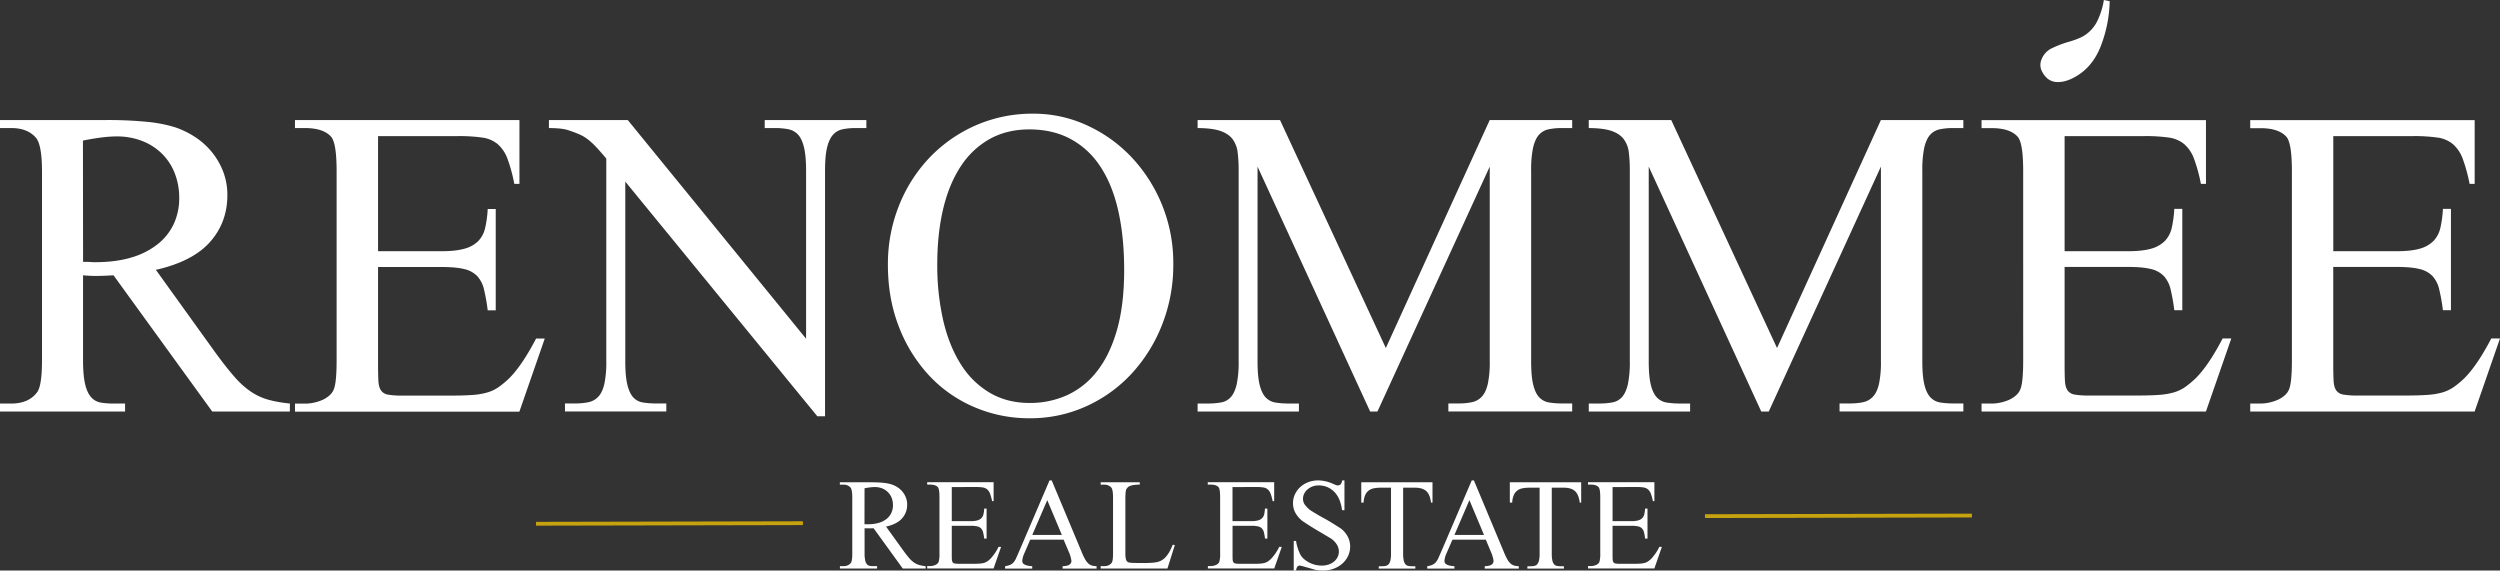 <svg id="fa3dfe1a-42d2-465e-ac5d-c6794ad1d1ed" data-name="af295577-cfe4-417a-9098-5c4b2450f8e5" xmlns="http://www.w3.org/2000/svg" viewBox="0 0 1970.59 449.7"><rect x="0" y="0" width="1970.59" height="449.7" fill="#333333" stroke="none"/><path d="M729.66,448.14H711.59l-23-31.78-2.28.11h-3.25c-.5,0-1-.06-1.57-.11V436.1a25.49,25.49,0,0,0,.49,5.65,6.58,6.58,0,0,0,1.42,3.06,3.92,3.92,0,0,0,2.24,1.24,17.16,17.16,0,0,0,3,.22h2.7v1.87H662.05v-1.87h2.62q4.19,0,6.13-2.77c.67-1.09,1-3.55,1-7.4V392.2c0-4.19-.48-6.83-1.42-7.93a7.24,7.24,0,0,0-5.76-2.24H662v-1.87h24.75q5.46,0,9.43.41a32.72,32.72,0,0,1,6.5,1.24,19.87,19.87,0,0,1,4.79,2.28,17.07,17.07,0,0,1,3.93,3.51,16.61,16.61,0,0,1,2.65,4.6,15,15,0,0,1,1,5.46,15.84,15.84,0,0,1-4,10.92q-4,4.56-12.63,6.5l14,19.45c1.65,2.24,3.1,4.09,4.38,5.53a19.18,19.18,0,0,0,3.81,3.44,14.19,14.19,0,0,0,4,1.87,30.7,30.7,0,0,0,5,.9Zm-48.24-34.92h2.84a29.28,29.28,0,0,0,8.53-1.12,17.93,17.93,0,0,0,6.13-3.14,13,13,0,0,0,3.7-4.75,14.34,14.34,0,0,0,1.24-5.95,15.46,15.46,0,0,0-1-5.79,13.12,13.12,0,0,0-3-4.56,13.44,13.44,0,0,0-4.64-3,16.08,16.08,0,0,0-5.91-1,40.75,40.75,0,0,0-7.85,1Z" transform="translate(0 0)" style="fill:#fff"/><path d="M750.22,383.94v26.85H765.1a19,19,0,0,0,5.31-.6,7.07,7.07,0,0,0,3.18-1.8,6.53,6.53,0,0,0,1.61-3.06,25.28,25.28,0,0,0,.6-4.41h1.87v23.63H775.8a44.53,44.53,0,0,0-.86-4.86,7,7,0,0,0-1.57-3.11,6.08,6.08,0,0,0-3-1.64,22,22,0,0,0-5.24-.49H750.22v22.44c0,1.69,0,3,.08,4a4.67,4.67,0,0,0,.59,2.28,2.5,2.5,0,0,0,1.65,1,19.09,19.09,0,0,0,3.29.22h11.52a47.85,47.85,0,0,0,4.93-.15,15.75,15.75,0,0,0,3.48-.6,9.42,9.42,0,0,0,2.58-1.23,19,19,0,0,0,2.39-2,37.7,37.7,0,0,0,6.36-9.35h2l-5.91,17H730.85v-1.87h2.4a9.65,9.65,0,0,0,2-.22,10.6,10.6,0,0,0,2-.64,6.22,6.22,0,0,0,1.68-1.09,3.59,3.59,0,0,0,1-1.57,23.47,23.47,0,0,0,.59-6.58V392c0-4.34-.42-7-1.27-8q-1.79-2-6-2h-2.4V380.1h52.35V395H782a37.18,37.18,0,0,0-1.6-5.87,8.45,8.45,0,0,0-2.28-3.4,7.14,7.14,0,0,0-3.63-1.53,38.1,38.1,0,0,0-5.65-.34Z" transform="translate(0 0)" style="fill:#fff"/><path d="M838.39,425.4H812.07l-4.64,10.7a17.42,17.42,0,0,0-1.64,5.91,4,4,0,0,0,.26,1.49,2.8,2.8,0,0,0,1.12,1.24,8.65,8.65,0,0,0,2.39,1,21.65,21.65,0,0,0,4.08.56v1.87H792.25V446.3a14.66,14.66,0,0,0,4.11-1.12,8.23,8.23,0,0,0,2.7-2.06,14,14,0,0,0,2-3.4q.95-2.1,2.28-5.16l23.93-55.87H829l23.64,56.47a45.26,45.26,0,0,0,2.65,5.64,13.94,13.94,0,0,0,2.54,3.33,7.2,7.2,0,0,0,2.84,1.65,15.51,15.51,0,0,0,3.71.52v1.87H837.59V446.3c2.69-.1,4.52-.53,5.5-1.31a3.5,3.5,0,0,0,1.45-2.8,24.09,24.09,0,0,0-2-7ZM837,421.67l-11.52-27.45-11.81,27.45Z" transform="translate(0 0)" style="fill:#fff"/><path d="M924.39,429.37l1.65.3-5.83,18.47H867.59v-1.87h2.62c2.79,0,4.84-.92,6.13-2.77.7-1.09,1-3.56,1-7.4V392.2c0-4.19-.47-6.84-1.42-7.93a7.21,7.21,0,0,0-5.75-2.24h-2.58v-1.87H898.4V382a33.7,33.7,0,0,0-4.6.26,14,14,0,0,0-3,.75,5.49,5.49,0,0,0-1.87,1.16,6.6,6.6,0,0,0-1.12,1.5c-.5,1-.75,3.55-.75,7.7v42.7a17.75,17.75,0,0,0,.53,5.08,3.33,3.33,0,0,0,2.09,2.17c.9.3,3.51.45,7.85.45h4.94q7.85,0,11-1.12a11.87,11.87,0,0,0,3-1.5,13.92,13.92,0,0,0,2.77-2.54,24.29,24.29,0,0,0,2.62-3.81A51.94,51.94,0,0,0,924.39,429.37Z" transform="translate(0 0)" style="fill:#fff"/><path d="M971.51,383.94v26.85h14.88a19,19,0,0,0,5.31-.6,7.26,7.26,0,0,0,3.18-1.8,6.53,6.53,0,0,0,1.61-3.06,26.26,26.26,0,0,0,.59-4.41H999v23.63h-1.87a41.88,41.88,0,0,0-.86-4.86,6.91,6.91,0,0,0-1.57-3.11,5.93,5.93,0,0,0-3-1.64,21.88,21.88,0,0,0-5.23-.49H971.54v22.44c0,1.69,0,3,.07,4a4.54,4.54,0,0,0,.6,2.28,2.5,2.5,0,0,0,1.65,1,19.09,19.09,0,0,0,3.29.22h11.44a47.56,47.56,0,0,0,4.94-.15,15.75,15.75,0,0,0,3.48-.6,9.42,9.42,0,0,0,2.58-1.23,22.81,22.81,0,0,0,2.39-2,38.16,38.16,0,0,0,6.36-9.35h2l-5.91,17H952.08v-1.87h2.39a9.65,9.65,0,0,0,2-.22,10.6,10.6,0,0,0,2-.64,6.27,6.27,0,0,0,1.69-1.09,3.68,3.68,0,0,0,1-1.57,22.76,22.76,0,0,0,.6-6.58V392c0-4.34-.42-7-1.27-8q-1.8-2-6.06-2H952V380.1h52.35V395h-1.2a36.17,36.17,0,0,0-1.61-5.87,8.22,8.22,0,0,0-2.28-3.4,7.1,7.1,0,0,0-3.62-1.53,38.1,38.1,0,0,0-5.65-.34Z" transform="translate(0 0)" style="fill:#fff"/><path d="M1059.75,378.66v23.49h-1.87q-1.28-9.5-6.2-14.51a16.87,16.87,0,0,0-12.57-5,12.42,12.42,0,0,0-4.78.9,13.3,13.3,0,0,0-3.82,2.35,10.47,10.47,0,0,0-2.54,3.33,8.88,8.88,0,0,0-.9,3.89,8.54,8.54,0,0,0,.75,3.55c.5,1.12,2,2.88,4.64,5.27q6.49,4.13,11.59,6.81,4.79,2.61,12.94,7.92a18.79,18.79,0,0,1,5.38,6.4,16.93,16.93,0,0,1,1.87,7.74,17.27,17.27,0,0,1-1.57,7.25,18.54,18.54,0,0,1-4.38,6,21,21,0,0,1-6.76,4.12,24,24,0,0,1-8.68,1.53,32.07,32.07,0,0,1-5.53-.45,16.7,16.7,0,0,1-2.36-.63c-1.27-.37-2.63-.76-4.07-1.16l-4-1.13a16.31,16.31,0,0,0-2.17-.52,2.58,2.58,0,0,0-2,.75,6.21,6.21,0,0,0-1.09,3.14h-1.87V426.37h1.83a36.46,36.46,0,0,0,3.52,11,13.16,13.16,0,0,0,2.8,3.33,20,20,0,0,0,4,2.69,21.74,21.74,0,0,0,4.74,1.8,21.38,21.38,0,0,0,5.16.63,16.71,16.71,0,0,0,5.65-.9,13,13,0,0,0,4.26-2.43,10.68,10.68,0,0,0,2.7-3.55,10.12,10.12,0,0,0,.93-4.26,10.55,10.55,0,0,0-1.38-5.09,16.43,16.43,0,0,0-4.68-5l-7.62-4.56q-8.46-4.86-15-9.35a21.32,21.32,0,0,1-5.57-6.39,15.84,15.84,0,0,1-1.9-7.74,16.15,16.15,0,0,1,1.49-6.84,18.07,18.07,0,0,1,4.15-5.73,19.61,19.61,0,0,1,6.32-3.88,21.7,21.7,0,0,1,7.93-1.43,29,29,0,0,1,11.44,2.62l2.39,1a3.39,3.39,0,0,0,1.57.3,3.12,3.12,0,0,0,2.17-.74,5.8,5.8,0,0,0,1.27-3.15Z" transform="translate(0 0)" style="fill:#fff"/><path d="M1129.15,380.16v16H1128q-.83-6.42-3.78-9.08c-2-1.77-4.88-2.66-8.71-2.66H1106v52a23.48,23.48,0,0,0,.49,5.42,6.53,6.53,0,0,0,1.38,3,4.07,4.07,0,0,0,2.24,1.24,17.44,17.44,0,0,0,3.14.26h2.37v1.87H1086.8v-1.87h2.39a15.05,15.05,0,0,0,3.14-.3,4.11,4.11,0,0,0,2.25-1.31,6.82,6.82,0,0,0,1.38-3,22.55,22.55,0,0,0,.49-5.31v-52h-8.15a27.5,27.5,0,0,0-5.43.49,9.81,9.81,0,0,0-4.07,1.79,9,9,0,0,0-2.73,3.59,17.41,17.41,0,0,0-1.24,5.87H1073v-16Z" transform="translate(0 0)" style="fill:#fff"/><path d="M1171.18,425.4h-26.32l-4.64,10.7a17.44,17.44,0,0,0-1.65,5.91,4,4,0,0,0,.27,1.49,2.64,2.64,0,0,0,1.12,1.24,8.65,8.65,0,0,0,2.39,1,21.65,21.65,0,0,0,4.08.56v1.87H1125V446.3a14.66,14.66,0,0,0,4.11-1.12,8.09,8.09,0,0,0,2.69-2.06,13.72,13.72,0,0,0,2.06-3.4l2.28-5.16,23.93-55.87h1.72l23.63,56.47a46.79,46.79,0,0,0,2.66,5.64,13.94,13.94,0,0,0,2.54,3.33,7.2,7.2,0,0,0,2.84,1.65,15.51,15.51,0,0,0,3.71.52v1.87h-26.85V446.3c2.69-.1,4.52-.53,5.5-1.31a3.5,3.5,0,0,0,1.45-2.8,24.09,24.09,0,0,0-2-7Zm-1.42-3.73-11.52-27.45-11.81,27.45Z" transform="translate(0 0)" style="fill:#fff"/><path d="M1246.34,380.16v16h-1.12q-.83-6.42-3.78-9.08t-8.71-2.66h-9.57v52a24,24,0,0,0,.48,5.42,6.65,6.65,0,0,0,1.39,3,4,4,0,0,0,2.24,1.24,17.44,17.44,0,0,0,3.14.26h2.32v1.87h-28.79v-1.87h2.39a15.05,15.05,0,0,0,3.14-.3,4.08,4.08,0,0,0,2.24-1.31,7,7,0,0,0,1.39-3,23.7,23.7,0,0,0,.48-5.31v-52h-8.15a27.4,27.4,0,0,0-5.42.49,9.91,9.91,0,0,0-4.08,1.79,9.11,9.11,0,0,0-2.73,3.59,17.4,17.4,0,0,0-1.23,5.87h-1.87v-16Z" transform="translate(0 0)" style="fill:#fff"/><path d="M1271.09,383.94v26.85H1286a19,19,0,0,0,5.31-.6,7.07,7.07,0,0,0,3.18-1.8,6.39,6.39,0,0,0,1.61-3.06,25.28,25.28,0,0,0,.6-4.41h1.92v23.63h-1.87a44.53,44.53,0,0,0-.86-4.86,7,7,0,0,0-1.57-3.11,5.93,5.93,0,0,0-3-1.64,22,22,0,0,0-5.24-.49h-15v22.44c0,1.69,0,3,.08,4a4.54,4.54,0,0,0,.6,2.28,2.41,2.41,0,0,0,1.64,1,19.09,19.09,0,0,0,3.29.22h11.52a47.85,47.85,0,0,0,4.93-.15,15.75,15.75,0,0,0,3.48-.6,9.42,9.42,0,0,0,2.58-1.23,19,19,0,0,0,2.39-2,37.7,37.7,0,0,0,6.36-9.35h2l-5.91,17H1251.7v-1.87h2.4a9.65,9.65,0,0,0,2-.22,10.6,10.6,0,0,0,2-.64,6.22,6.22,0,0,0,1.68-1.09,3.59,3.59,0,0,0,1-1.57,22.76,22.76,0,0,0,.6-6.58V392c0-4.34-.43-7-1.28-8q-1.78-2-6-2h-2.4V380.1h52.35V395h-1.19a38.32,38.32,0,0,0-1.61-5.87,8.45,8.45,0,0,0-2.28-3.4,7.14,7.14,0,0,0-3.63-1.53,38.1,38.1,0,0,0-5.65-.34Z" transform="translate(0 0)" style="fill:#fff"/><path d="M1658.35,0a59.22,59.22,0,0,1-5.81,17.8A28.21,28.21,0,0,1,1641,29.13,62.93,62.93,0,0,1,1630.49,33a82.72,82.72,0,0,0-14,5.46,16,16,0,0,0-7.12,8,11.08,11.08,0,0,0,.37,10.16q4,7.41,10.83,8t14.76-3.81q14-7.64,20.54-24.37a103.51,103.51,0,0,0,7.06-35.5Z" transform="translate(0 0)" style="fill:#fff"/><line x1="1343.92" y1="406.83" x2="1554.35" y2="406.37" style="fill:none;stroke:#c6a30e;stroke-miterlimit:10;stroke-width:3px"/><line x1="422.48" y1="412.85" x2="632.9" y2="412.39" style="fill:none;stroke:#c6a30e;stroke-miterlimit:10;stroke-width:3px"/><path d="M228.48,324.4H167.31L89.47,217c-2.87.17-5.43.29-7.71.38s-4.34.12-6.19.12q-2.28,0-4.8-.12c-1.69-.09-3.46-.21-5.31-.38v66.72q0,12.14,1.64,19.08t4.81,10.36a13,13,0,0,0,7.58,4.17,58.78,58.78,0,0,0,10,.76h9.1v6.32H0v-6.32H8.85q14.15,0,20.72-9.35,3.54-5.55,3.54-25V135.35q0-21.22-4.8-26.79-6.58-7.62-19.46-7.62H0V94.62H83.66A316.28,316.28,0,0,1,115.5,96a110.39,110.39,0,0,1,22,4.17,68.79,68.79,0,0,1,16.17,7.76,58,58,0,0,1,13.27,11.88,56,56,0,0,1,9,15.54,51.22,51.22,0,0,1,3.28,18.45q0,21.49-13.65,36.9t-42.71,22l47.26,65.71q8.34,11.38,14.79,18.71a66.85,66.85,0,0,0,12.89,11.62,47.52,47.52,0,0,0,13.65,6.32,101.74,101.74,0,0,0,17.06,3Zm-163-118c2.19,0,4.08,0,5.69.13s2.9.13,3.91.13q16.44,0,28.82-3.8a60.07,60.07,0,0,0,20.69-10.64,44,44,0,0,0,12.51-16,48.1,48.1,0,0,0,4.17-20.09,52.88,52.88,0,0,0-3.54-19.59,43.87,43.87,0,0,0-10.14-15.47,45.9,45.9,0,0,0-15.67-10,54.65,54.65,0,0,0-20-3.54q-10.36,0-26.54,3.29Z" transform="translate(0 0)" style="fill:#fff"/><path d="M298,107.3V198h50.3q11.12,0,17.94-2A24.28,24.28,0,0,0,377,190a21.89,21.89,0,0,0,5.43-10.37,86.06,86.06,0,0,0,2-14.91h6.32v79.87h-6.32a147.5,147.5,0,0,0-2.91-16.43,23.48,23.48,0,0,0-5.31-10.49,20.38,20.38,0,0,0-10.23-5.56q-6.58-1.64-17.69-1.64H298v75.82q0,8.6.25,13.65c.17,3.37.83,5.93,2,7.7a8.3,8.3,0,0,0,5.57,3.42,61.83,61.83,0,0,0,11.12.76h38.92q9.85,0,16.68-.51a53.8,53.8,0,0,0,11.75-2,30.73,30.73,0,0,0,8.72-4.17,74.13,74.13,0,0,0,8.09-6.7q10.09-9.86,21.48-31.59h6.82l-20,57.62H232.52v-6.32h8.07a32,32,0,0,0,6.82-.76,34.17,34.17,0,0,0,6.7-2.14,21.24,21.24,0,0,0,5.69-3.67,12.25,12.25,0,0,0,3.53-5.31q2-5.55,2-22.24V134.85q0-22-4.3-27-6-6.85-20.44-6.91H232.5V94.62H409.44v50.32h-4.05A125,125,0,0,0,400,125.1a28.06,28.06,0,0,0-7.71-11.5A24.21,24.21,0,0,0,380,108.42a129.47,129.47,0,0,0-19.08-1.14Z" transform="translate(0 0)" style="fill:#fff"/><path d="M432.69,94.66h62.17L635.39,267V134.6q0-11.62-1.65-18.45T628.94,106a14.17,14.17,0,0,0-7.71-4.17,54.58,54.58,0,0,0-10.36-.89h-8.09V94.66H682.9v6.28h-8.31a49.75,49.75,0,0,0-10.61,1,13.66,13.66,0,0,0-7.59,4.55q-3,3.54-4.54,10.11t-1.52,18V328.14h-6.07l-151.39-185V284.67q0,11.88,1.64,18.58t4.68,10a12.89,12.89,0,0,0,7.58,4,63.06,63.06,0,0,0,10.36.76h8.09v6.32H445.33V318h8.08A49.14,49.14,0,0,0,464,317a14.61,14.61,0,0,0,7.71-4.42q3.15-3.42,4.67-10a83,83,0,0,0,1.52-18V125q-5.06-6.06-8.47-9.6a54.67,54.67,0,0,0-6.44-5.82,32.06,32.06,0,0,0-6.57-3.79q-3.54-1.52-8.85-3.28-5-1.56-14.91-1.56Z" transform="translate(0 0)" style="fill:#fff"/><path d="M814.59,89.61a100,100,0,0,1,42,9.1,112.54,112.54,0,0,1,35.13,25,121.46,121.46,0,0,1,33.11,84.41,127.86,127.86,0,0,1-9,48.28,123,123,0,0,1-24.24,38.54,110.78,110.78,0,0,1-35.89,25.53,106.13,106.13,0,0,1-43.85,9.22,109.61,109.61,0,0,1-44-8.85,105.21,105.21,0,0,1-35.54-24.9,119,119,0,0,1-23.72-38.26q-8.72-22.25-8.71-49a123.77,123.77,0,0,1,8.71-46.54,117.75,117.75,0,0,1,24-37.78,113.15,113.15,0,0,1,36.24-25.42A111,111,0,0,1,814.59,89.61ZM811.3,102q-17.43,0-31,7.46a65.07,65.07,0,0,0-22.71,21.23q-9.24,13.77-14,33.36t-4.8,44.1a195.75,195.75,0,0,0,4.67,44.36q4.68,20.08,13.9,34.62a67,67,0,0,0,22.88,22.5q13.63,8,31.34,8A71.06,71.06,0,0,0,841,311.55a62.9,62.9,0,0,0,23.63-18.83q10.11-12.75,15.8-32.6t5.68-47.39q0-26-4.67-46.63t-14.15-34.88a64.37,64.37,0,0,0-23.51-21.73Q829.74,102,811.29,102Z" transform="translate(0 0)" style="fill:#fff"/><path d="M1080,324.4,991.24,131.31V284.72q0,11.88,1.65,18.58t4.8,10a13.44,13.44,0,0,0,7.71,4,63.06,63.06,0,0,0,10.36.76h8.09v6.32H944v-6.32h8.09a56.29,56.29,0,0,0,10.61-.88,13.27,13.27,0,0,0,7.59-4.3q3-3.4,4.55-10.11a85.55,85.55,0,0,0,1.51-18.07V134.6a117.48,117.48,0,0,0-.76-14.28,21.87,21.87,0,0,0-3.91-10.49q-3.17-4.31-9.61-6.57T944,100.94V94.62h64.95l83.41,179.7,81.89-179.7h65v6.32h-7.84a50.71,50.71,0,0,0-10.86,1,14,14,0,0,0-7.58,4.42q-3,3.42-4.55,10.11a85,85,0,0,0-1.52,18.08V284.67q0,11.88,1.64,18.58c1.1,4.46,2.69,7.79,4.8,10a13.5,13.5,0,0,0,7.71,4,63.06,63.06,0,0,0,10.36.76h7.84v6.32h-97.59V318h8.09a49.11,49.11,0,0,0,10.61-1,14.55,14.55,0,0,0,7.71-4.42q3.16-3.42,4.68-10a83,83,0,0,0,1.52-18V131.31L1085.74,324.4Z" transform="translate(0 0)" style="fill:#fff"/><path d="M1388.3,324.4l-88.71-193.09V284.72q0,11.88,1.65,18.58t4.8,10a13.44,13.44,0,0,0,7.71,4,63.06,63.06,0,0,0,10.36.76h8.09v6.32h-79.87v-6.32h8.09a56.4,56.4,0,0,0,10.62-.88,13.25,13.25,0,0,0,7.58-4.3q3-3.4,4.55-10.11a85.55,85.55,0,0,0,1.51-18.07V134.6a117.48,117.48,0,0,0-.76-14.28,21.87,21.87,0,0,0-3.91-10.49q-3.16-4.31-9.61-6.57t-18.08-2.32V94.62h65l83.4,179.7,81.87-179.66h65v6.28h-7.83a50.86,50.86,0,0,0-10.87,1,14,14,0,0,0-7.58,4.42q-3,3.42-4.55,10.11a85.05,85.05,0,0,0-1.52,18.08V284.67q0,11.88,1.64,18.58t4.81,10a13.38,13.38,0,0,0,7.7,4,63.18,63.18,0,0,0,10.37.76h7.83v6.32H1450V318h8.09a49.14,49.14,0,0,0,10.62-1,14.61,14.61,0,0,0,7.71-4.42q3.15-3.42,4.67-10a83,83,0,0,0,1.52-18V131.31L1394.18,324.4Z" transform="translate(0 0)" style="fill:#fff"/><path d="M1627.39,107.3V198h50.29q11.11,0,18-2a24.28,24.28,0,0,0,10.74-6.06,21.81,21.81,0,0,0,5.43-10.37,86.06,86.06,0,0,0,2-14.91h6.32v79.87h-6.32a145.2,145.2,0,0,0-2.9-16.43,23.48,23.48,0,0,0-5.31-10.49,20.41,20.41,0,0,0-10.24-5.56q-6.57-1.64-17.69-1.64h-50.32v75.82q0,8.6.25,13.65c.17,3.37.83,5.93,2,7.7a8.3,8.3,0,0,0,5.56,3.42,61.83,61.83,0,0,0,11.12.76h38.92c6.57,0,12.14-.17,16.68-.51a53.89,53.89,0,0,0,11.76-2,31,31,0,0,0,8.72-4.17,74,74,0,0,0,8.08-6.7q10.11-9.86,21.49-31.59h6.82l-20,57.62H1561.93v-6.32H1570a32,32,0,0,0,6.83-.76,34.17,34.17,0,0,0,6.7-2.14,21.19,21.19,0,0,0,5.68-3.67,12.21,12.21,0,0,0,3.54-5.31q2-5.55,2-22.24V134.85q0-22-4.29-27Q1584.4,101,1570,101h-8.08V94.71h176.91v50.23h-4a127.43,127.43,0,0,0-5.43-19.84,28.06,28.06,0,0,0-7.71-11.5,24.21,24.21,0,0,0-12.26-5.18,129.47,129.47,0,0,0-19.08-1.14Z" transform="translate(0 0)" style="fill:#fff"/><path d="M1839.18,107.3V198h50.3q11.12,0,17.94-2a24.28,24.28,0,0,0,10.74-6.06,21.91,21.91,0,0,0,5.44-10.37,86.06,86.06,0,0,0,2-14.91h6.32v79.87h-6.33a147.5,147.5,0,0,0-2.91-16.43,23.36,23.36,0,0,0-5.3-10.49,20.41,20.41,0,0,0-10.24-5.56q-6.57-1.64-17.69-1.64h-50.3v75.82q0,8.6.26,13.65c.16,3.37.84,5.94,2,7.7A8.3,8.3,0,0,0,1847,311a61.83,61.83,0,0,0,11.12.76H1897q9.85,0,16.68-.51a53.8,53.8,0,0,0,11.75-2,30.73,30.73,0,0,0,8.72-4.17,74.13,74.13,0,0,0,8.09-6.7q10.11-9.86,21.48-31.59h6.86l-20,57.62H1773.72v-6.32h8.09a32,32,0,0,0,6.82-.76,34.17,34.17,0,0,0,6.7-2.14,21.24,21.24,0,0,0,5.69-3.67,12.27,12.27,0,0,0,3.54-5.31q2-5.55,2-22.24V134.85q0-22-4.3-27-6.06-6.81-20.47-6.82h-8.09V94.71h176.92v50.23h-4a126.07,126.07,0,0,0-5.44-19.84,28.06,28.06,0,0,0-7.71-11.5,24.26,24.26,0,0,0-12.25-5.18,129.69,129.69,0,0,0-19.09-1.14Z" transform="translate(0 0)" style="fill:#fff"/></svg>